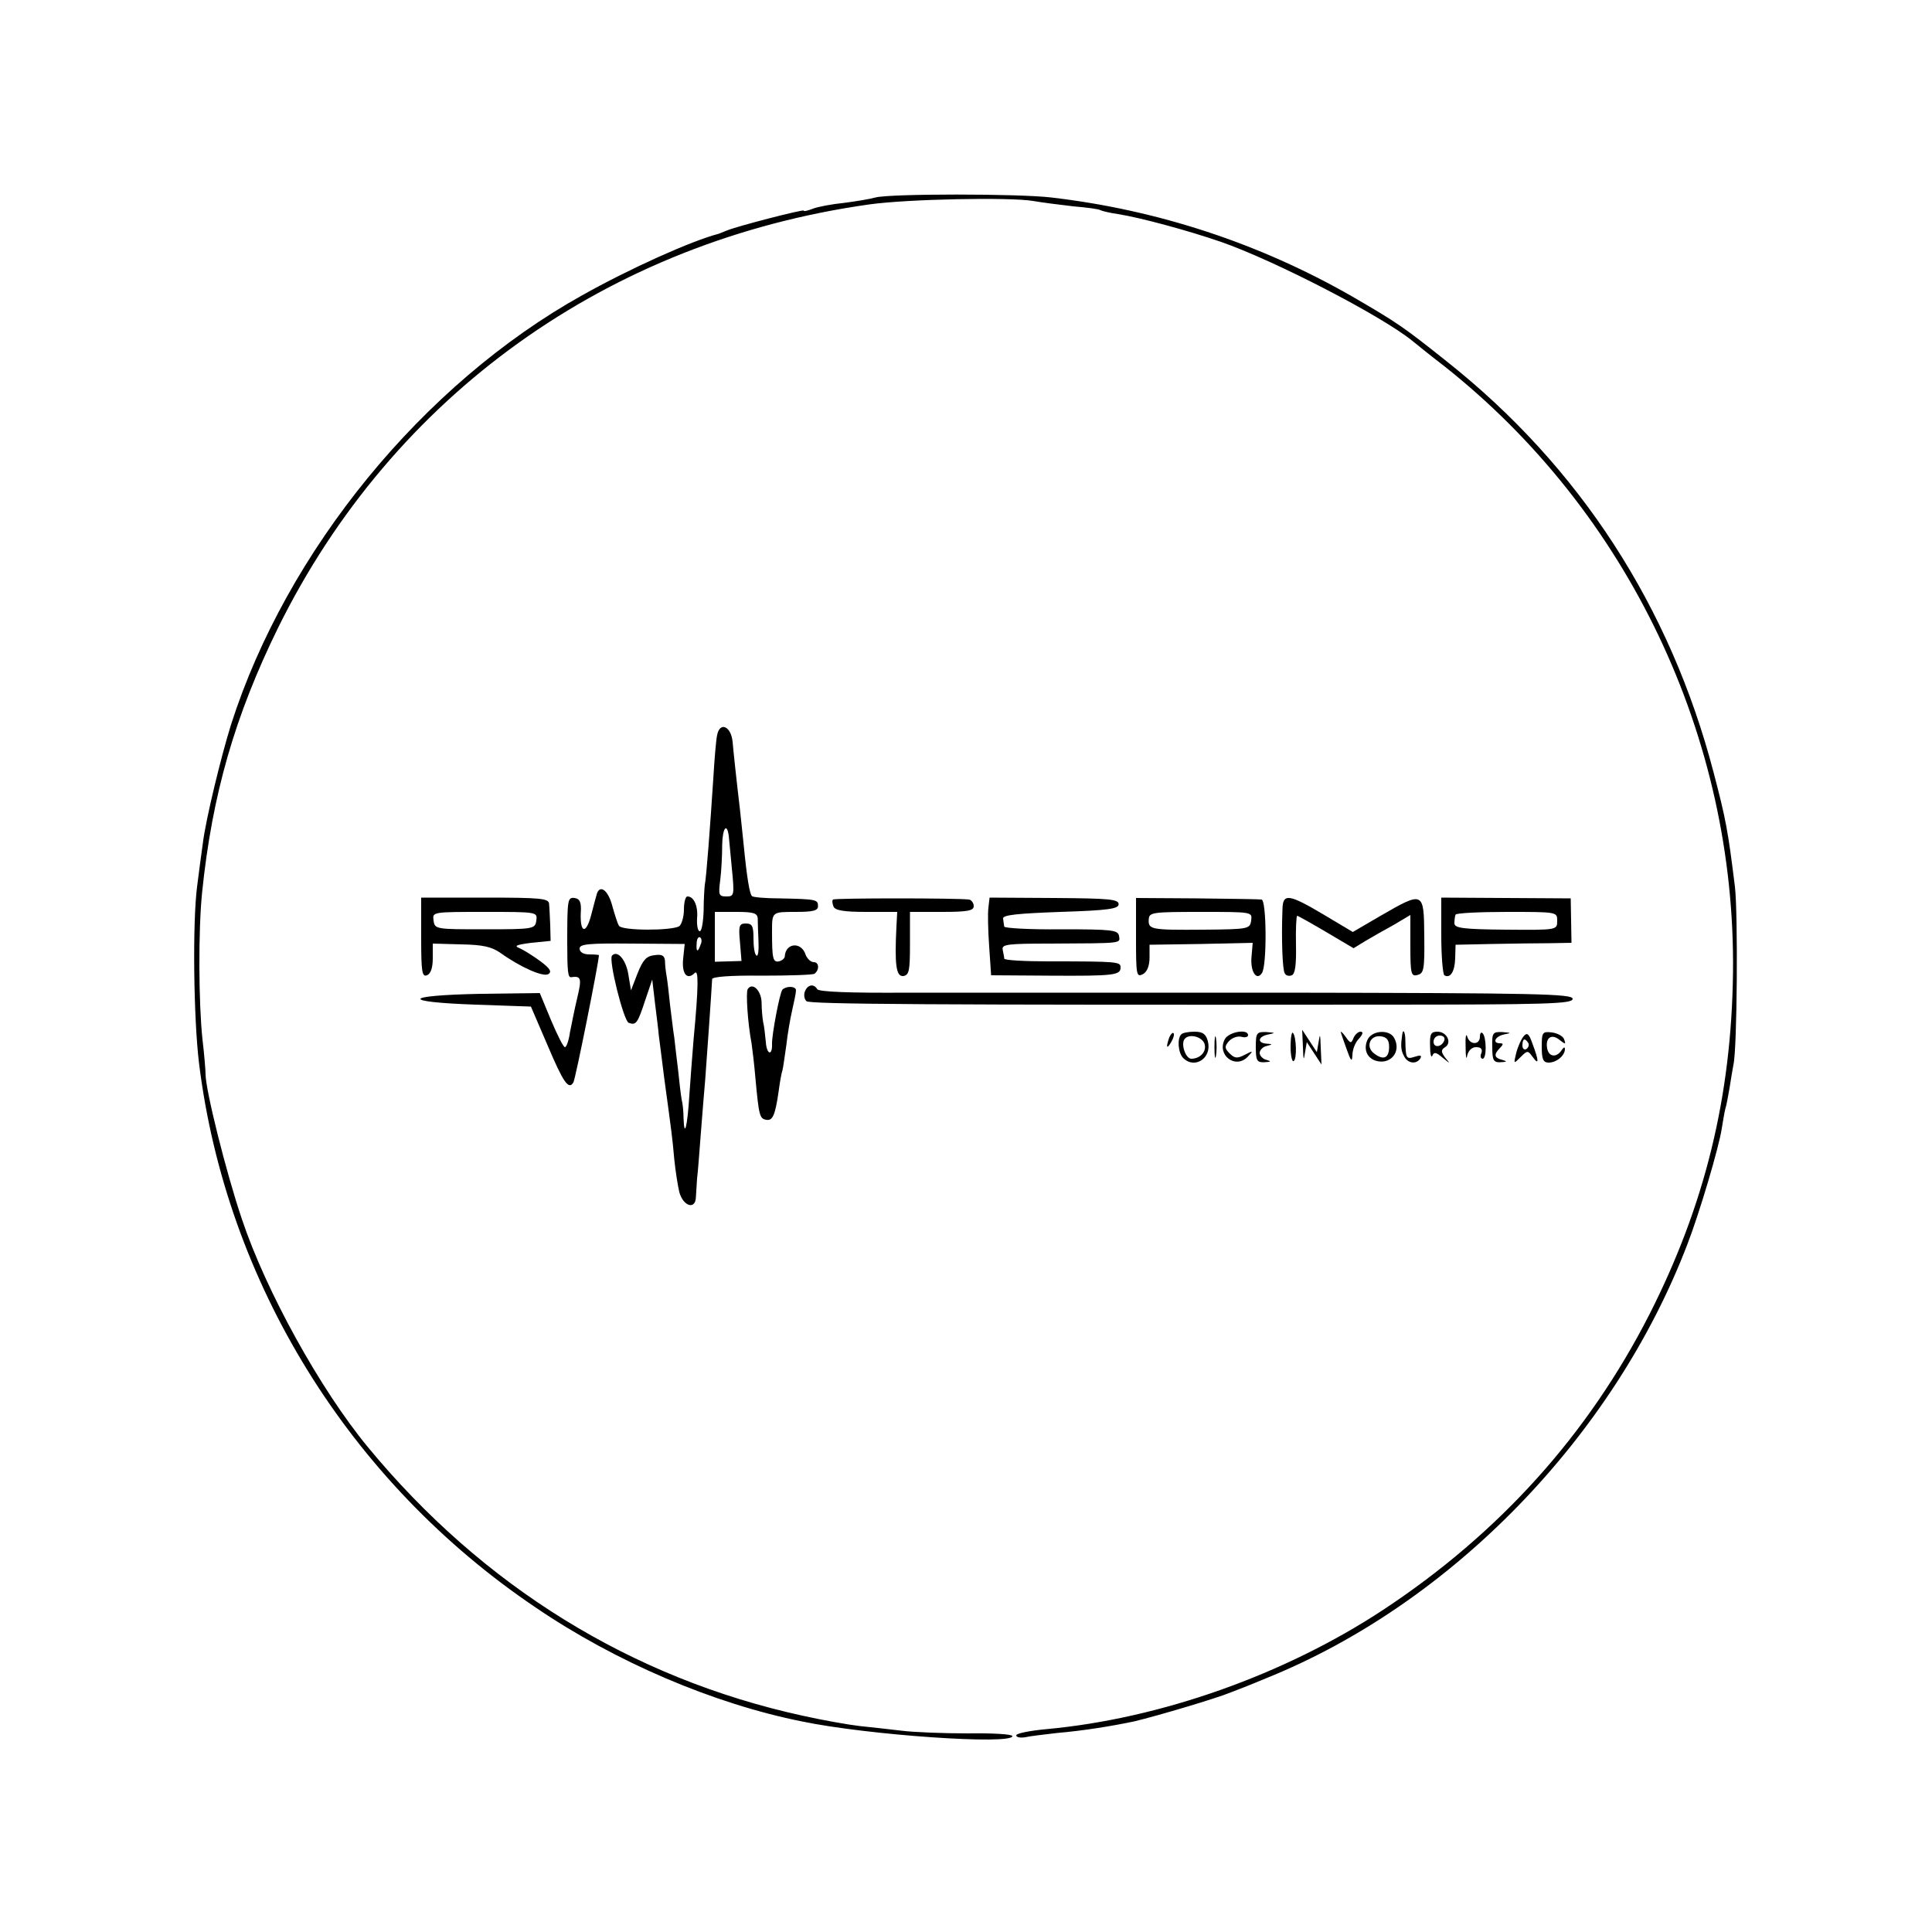 <?xml version="1.0" standalone="no"?>
<!DOCTYPE svg PUBLIC "-//W3C//DTD SVG 20010904//EN"
 "http://www.w3.org/TR/2001/REC-SVG-20010904/DTD/svg10.dtd">
<svg version="1.0" xmlns="http://www.w3.org/2000/svg"
 width="500pt" height="500pt" viewBox="0 0 500 500"
 preserveAspectRatio="xMidYMid meet">
<g transform="translate(0,500) scale(0.1,-0.1)"
fill="#000000" stroke="none">
<path d="M2266 4489 c-14 -4 -50 -10 -81 -14 -31 -3 -68 -10 -81 -15 -13 -5
-24 -8 -24 -5 0 4 -175 -41 -200 -52 -8 -3 -17 -7 -20 -8 -70 -18 -230 -90
-353 -159 -413 -230 -765 -661 -909 -1111 -26 -83 -66 -248 -73 -307 -4 -29
-11 -80 -15 -113 -12 -94 -9 -340 5 -456 70 -568 389 -1084 871 -1409 207
-141 460 -249 689 -295 173 -36 545 -61 545 -38 0 5 -52 8 -115 7 -63 0 -141
3 -172 7 -32 4 -80 9 -108 12 -27 3 -95 15 -149 27 -442 97 -827 335 -1124
695 -123 149 -264 404 -326 590 -41 121 -94 334 -94 375 0 8 -3 49 -8 90 -10
94 -11 281 -1 380 26 254 85 458 197 686 297 601 854 1000 1530 1095 100 14
364 19 423 9 23 -4 70 -10 105 -14 35 -3 66 -7 70 -10 4 -2 24 -7 45 -10 58
-9 183 -43 267 -72 138 -48 415 -191 495 -256 11 -9 48 -39 82 -65 477 -377
755 -962 748 -1570 -4 -322 -73 -602 -216 -884 -159 -312 -389 -567 -689 -765
-255 -168 -577 -282 -872 -309 -43 -4 -78 -11 -78 -16 0 -5 10 -7 23 -5 12 3
49 7 82 11 70 6 143 18 200 30 59 14 211 59 250 75 11 4 52 20 90 36 481 193
902 627 1092 1124 31 80 82 252 89 300 3 19 7 42 9 50 3 8 7 32 11 54 3 21 8
48 10 60 10 41 12 392 4 461 -18 145 -23 173 -55 295 -112 430 -347 792 -690
1064 -114 91 -129 101 -246 169 -239 137 -503 224 -779 256 -85 10 -416 10
-454 0z"/>
<path d="M1856 3098 c-3 -13 -7 -63 -10 -113 -8 -122 -18 -257 -22 -275 -1 -8
-3 -39 -3 -67 -1 -29 -5 -53 -10 -53 -5 0 -8 15 -7 33 3 32 -8 57 -25 57 -5 0
-9 -15 -9 -34 0 -19 -6 -38 -12 -43 -20 -12 -148 -12 -156 1 -4 6 -11 29 -17
50 -10 40 -31 58 -40 34 -2 -7 -9 -32 -15 -56 -13 -50 -29 -48 -27 5 2 27 -2
37 -16 39 -18 2 -19 -3 -19 -116 0 -75 2 -90 10 -89 26 4 28 -3 16 -53 -7 -29
-15 -70 -19 -90 -3 -21 -9 -38 -13 -38 -4 0 -20 32 -36 70 l-29 70 -153 -2
c-201 -4 -210 -21 -14 -28 l144 -5 43 -100 c41 -97 55 -117 67 -96 5 7 66 312
66 329 0 1 -11 2 -25 2 -15 0 -25 6 -25 15 0 12 23 14 136 13 l136 -1 -4 -38
c-4 -39 10 -57 30 -37 10 10 10 -34 -3 -172 -3 -36 -8 -101 -11 -145 -5 -80
-13 -113 -15 -59 0 16 -2 38 -5 49 -2 11 -6 45 -9 75 -4 30 -8 69 -10 85 -3
17 -7 55 -11 85 -3 30 -7 64 -9 75 -2 11 -4 28 -4 38 -1 14 -8 18 -27 15 -21
-2 -30 -12 -44 -47 l-17 -44 -7 42 c-6 37 -28 63 -42 48 -10 -10 30 -169 43
-174 19 -7 23 -2 43 59 l18 53 7 -60 c4 -33 9 -71 10 -85 2 -14 8 -63 14 -110
20 -147 21 -154 26 -210 3 -30 9 -68 13 -85 10 -37 42 -47 43 -13 1 13 2 34 3
48 2 14 6 68 10 120 4 52 9 113 11 135 3 38 17 238 18 261 0 6 45 10 129 9 71
0 132 2 136 5 13 10 12 30 -2 30 -8 0 -17 9 -21 19 -11 35 -52 31 -54 -4 0 -5
-7 -11 -15 -13 -16 -3 -18 8 -18 78 0 50 0 50 60 50 46 0 59 3 59 15 0 17 -4
18 -99 20 -37 0 -70 3 -72 6 -6 6 -13 47 -21 129 -4 36 -8 79 -10 95 -9 75
-18 161 -19 175 -4 41 -33 53 -40 18z m30 -261 c1 -7 4 -45 8 -84 7 -70 6 -73
-14 -73 -20 0 -21 4 -16 43 3 23 5 64 5 91 1 43 12 58 17 23z m75 -214 c0 -10
1 -37 2 -60 1 -22 -1 -39 -5 -36 -5 2 -8 22 -8 44 0 32 -3 39 -20 39 -17 0
-19 -6 -15 -48 l4 -49 -34 -1 -35 -1 0 64 0 65 55 0 c45 0 55 -3 56 -17z
m-148 -68 c-7 -21 -12 -19 -10 4 0 11 5 18 9 15 4 -3 5 -11 1 -19z"/>
<path d="M1090 2574 c0 -88 2 -103 15 -98 10 4 15 20 15 44 l0 38 73 -2 c56
-1 79 -6 102 -22 53 -38 111 -63 124 -55 10 6 4 15 -20 33 -19 14 -43 29 -54
34 -16 6 -9 9 30 14 l50 5 -1 40 c-1 22 -2 47 -3 56 -1 14 -22 16 -166 16
l-165 0 0 -103z m298 44 c-3 -22 -6 -23 -133 -23 -127 0 -130 0 -133 23 -3 22
-3 22 133 22 135 0 136 0 133 -22z"/>
<path d="M2156 2672 c-3 -2 -2 -10 1 -18 4 -10 26 -14 85 -14 l80 0 -2 -37
c-5 -100 -1 -131 18 -129 15 3 17 14 17 84 l0 82 82 0 c67 0 83 3 83 15 0 8
-6 16 -12 17 -32 4 -348 4 -352 0z"/>
<path d="M2558 2651 c-2 -14 -1 -60 2 -101 l5 -74 150 -1 c167 -1 185 1 185
21 0 15 -5 16 -187 16 -62 0 -113 3 -114 7 0 3 -2 13 -4 23 -3 14 11 16 124
16 189 1 180 0 177 20 -3 15 -17 17 -149 17 -81 -1 -148 3 -148 7 -1 4 -2 14
-3 21 -1 9 37 13 149 17 124 4 150 8 150 20 0 13 -26 15 -167 16 l-167 1 -3
-26z"/>
<path d="M2940 2573 c0 -96 1 -103 18 -94 11 6 17 22 17 43 l0 33 133 2 134 3
-3 -35 c-4 -39 13 -65 27 -43 13 19 12 188 -1 190 -5 1 -81 2 -167 3 l-158 1
0 -103z m298 45 c-3 -22 -6 -23 -123 -24 -136 -1 -144 0 -142 27 1 18 10 19
135 19 133 0 133 0 130 -22z"/>
<path d="M3319 2647 c-3 -77 0 -158 6 -166 3 -6 11 -8 18 -5 9 3 12 28 11 79
-1 41 1 75 3 75 2 0 36 -19 75 -42 l71 -42 31 19 c17 10 50 29 74 42 l42 25 0
-80 c0 -73 2 -80 19 -75 16 4 18 15 17 101 -1 116 -2 116 -113 52 l-72 -42
-72 43 c-94 56 -109 58 -110 16z"/>
<path d="M3730 2579 c0 -54 4 -100 8 -103 15 -9 27 9 28 44 l1 35 94 2 c52 1
119 2 150 2 l56 1 -1 58 -1 57 -167 1 -168 1 0 -98z m300 38 c0 -24 0 -24
-132 -23 -111 1 -133 4 -134 16 0 8 1 18 3 23 2 4 62 7 134 7 129 0 129 0 129
-23z"/>
<path d="M1935 2440 c-5 -8 0 -88 10 -140 2 -14 7 -54 10 -90 9 -98 11 -105
28 -108 16 -3 23 10 32 73 3 22 7 47 10 55 2 8 6 38 10 65 3 28 10 68 15 90 5
22 10 45 10 52 0 11 -24 12 -35 2 -7 -7 -28 -119 -27 -141 1 -32 -14 -27 -16
5 -2 18 -4 41 -7 52 -2 11 -4 34 -4 51 -1 31 -24 53 -36 34z"/>
<path d="M2083 2434 c-3 -8 -2 -19 4 -25 8 -8 318 -10 1481 -9 439 0 502 2
502 15 0 13 -90 15 -747 16 -412 0 -850 0 -975 0 -146 -1 -229 2 -233 9 -9 15
-25 12 -32 -6z"/>
<path d="M3026 2315 c-9 -26 -7 -32 5 -12 6 10 9 21 6 23 -2 3 -7 -2 -11 -11z"/>
<path d="M3057 2323 c-11 -11 -8 -48 5 -61 30 -30 75 0 64 43 -5 19 -13 25
-35 25 -15 0 -31 -3 -34 -7z m61 -27 c4 -19 -13 -36 -35 -36 -14 0 -27 36 -18
50 11 17 49 7 53 -14z"/>
<path d="M3143 2290 c0 -25 2 -35 4 -22 2 12 2 32 0 45 -2 12 -4 2 -4 -23z"/>
<path d="M3170 2311 c-22 -41 27 -79 59 -46 15 16 15 17 -8 5 -19 -10 -26 -9
-39 4 -13 13 -13 18 -2 31 8 9 22 14 32 12 10 -3 18 -1 18 4 0 17 -49 9 -60
-10z"/>
<path d="M3250 2290 c0 -35 3 -40 23 -39 16 1 18 2 5 6 -10 2 -18 11 -18 18 0
7 8 16 18 18 16 4 16 5 0 6 -26 2 -22 19 5 24 19 4 18 4 -5 6 -26 1 -28 -2
-28 -39z"/>
<path d="M3340 2291 c0 -23 4 -40 8 -37 9 5 7 64 -2 73 -3 4 -6 -13 -6 -36z"/>
<path d="M3372 2290 c1 -32 2 -37 5 -16 l5 29 19 -29 19 -29 -2 45 c-1 32 -2
37 -5 16 l-5 -29 -19 29 -19 29 2 -45z"/>
<path d="M3470 2329 c0 -2 7 -22 15 -44 11 -31 14 -35 15 -16 0 14 7 33 17 43
10 11 12 18 4 18 -6 0 -14 -7 -18 -16 -6 -15 -8 -15 -20 2 -7 10 -13 16 -13
13z"/>
<path d="M3540 2311 c-12 -24 -4 -48 20 -56 38 -12 68 23 48 59 -12 22 -55 20
-68 -3z m55 -20 c0 -29 -14 -36 -38 -18 -24 17 -12 49 17 45 15 -2 21 -10 21
-27z"/>
<path d="M3629 2323 c-4 -28 -4 -40 4 -55 9 -20 32 -24 43 -7 4 8 0 9 -15 4
-22 -7 -23 -4 -24 43 0 21 -6 31 -8 15z"/>
<path d="M3701 2293 c0 -21 3 -32 6 -25 4 10 10 9 26 -5 21 -17 21 -17 7 0
-11 15 -11 20 0 27 18 11 5 40 -20 40 -17 0 -20 -6 -19 -37z m37 15 c-6 -18
-28 -21 -28 -4 0 9 7 16 16 16 9 0 14 -5 12 -12z"/>
<path d="M3793 2290 c0 -25 2 -35 4 -22 3 13 12 22 23 22 13 0 17 -5 14 -15
-4 -8 -2 -15 3 -15 11 0 10 56 0 66 -4 4 -7 0 -7 -9 0 -22 -27 -22 -33 1 -3 9
-5 -3 -4 -28z"/>
<path d="M3862 2290 c0 -34 3 -40 22 -39 17 1 17 2 4 6 -21 5 -23 14 -6 31 9
9 9 12 0 12 -21 0 -13 18 11 23 19 4 19 4 -5 6 -25 1 -27 -2 -26 -39z"/>
<path d="M3943 2318 c-6 -7 -15 -27 -19 -43 -7 -29 -7 -29 11 -11 18 18 19 18
32 0 16 -22 16 -10 -1 35 -9 26 -14 30 -23 19z m12 -17 c3 -5 1 -12 -5 -16 -5
-3 -10 1 -10 9 0 18 6 21 15 7z"/>
<path d="M3990 2291 c0 -33 4 -41 18 -41 20 0 42 18 42 35 0 6 -3 5 -8 -2 -13
-21 -34 -19 -38 4 -5 28 12 39 33 21 14 -11 16 -11 11 2 -2 8 -17 16 -31 18
-25 3 -27 1 -27 -37z"/>
</g>
</svg>
